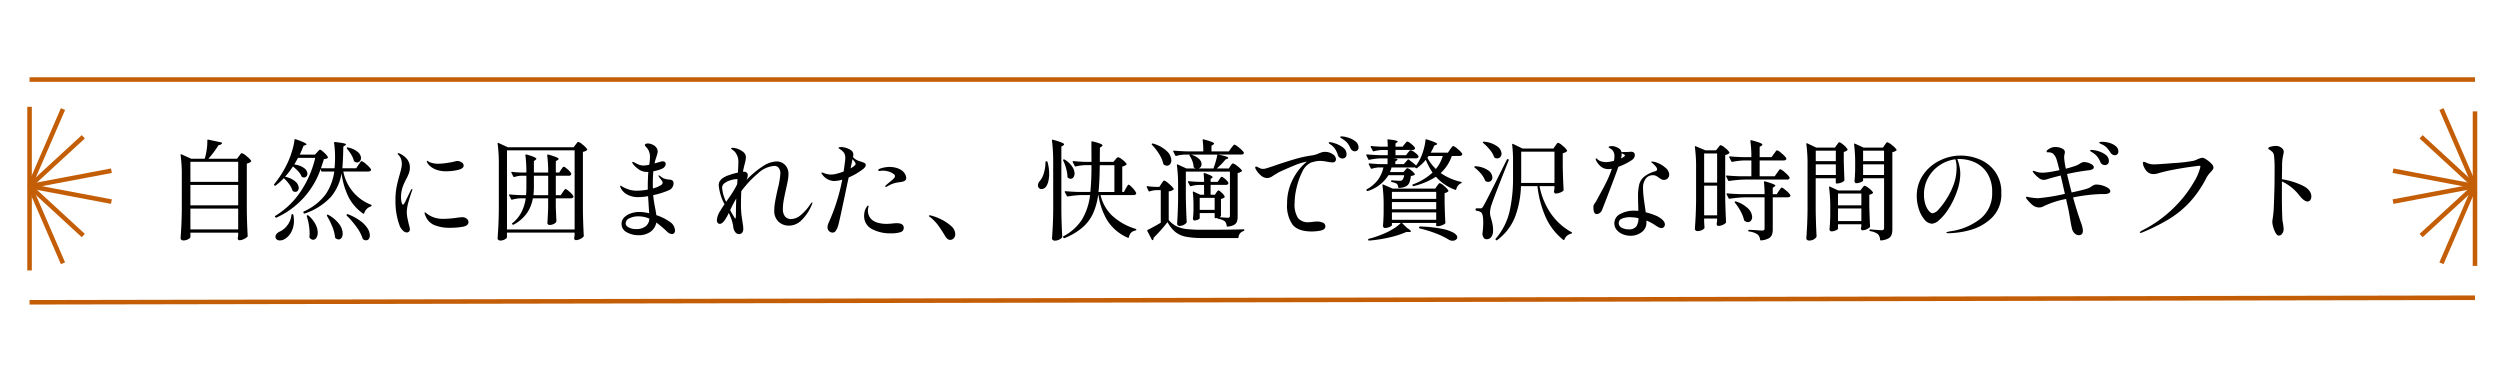 <svg xmlns="http://www.w3.org/2000/svg" xmlns:xlink="http://www.w3.org/1999/xlink" width="550" height="82.968" viewBox="0 0 550 82.968">
  <defs>
    <filter id="パス_36" x="9.728" y="0" width="528.768" height="82.968" filterUnits="userSpaceOnUse">
      <feOffset input="SourceAlpha"/>
      <feGaussianBlur stdDeviation="10" result="blur"/>
      <feFlood flood-color="#fefefe"/>
      <feComposite operator="in" in2="blur"/>
      <feComposite in="SourceGraphic"/>
    </filter>
  </defs>
  <g id="グループ_67" data-name="グループ 67" transform="translate(2518 170)">
    <g id="グループ_55" data-name="グループ 55" transform="translate(-3043 -453)">
      <rect id="長方形_47" data-name="長方形 47" width="550" height="58" transform="translate(525 296)" fill="#fff"/>
      <g id="グループ_60" data-name="グループ 60">
        <path id="パス_31" data-name="パス 31" d="M549,301.831l538-1" transform="translate(1618.5 650.331) rotate(180)" fill="none" stroke="#c35d06" stroke-width="1"/>
        <path id="パス_30" data-name="パス 30" d="M549,300.831h538" transform="translate(-17.5 -0.331)" fill="none" stroke="#c35d06" stroke-width="1"/>
        <g id="グループ_59" data-name="グループ 59" transform="translate(1069.562 340.957) rotate(180)">
          <line id="線_9" data-name="線 9" y1="16.957" x2="7.343" transform="translate(0.099 0.043)" fill="none" stroke="#c35d06" stroke-miterlimit="10" stroke-width="1"/>
          <line id="線_10" data-name="線 10" y1="10.861" x2="11.816" transform="translate(0.099 6.139)" fill="none" stroke="#c35d06" stroke-miterlimit="10" stroke-width="1"/>
          <line id="線_11" data-name="線 11" y1="3.4" x2="18" transform="translate(0.099 13.6)" fill="none" stroke="#c35d06" stroke-miterlimit="10" stroke-width="1"/>
          <line id="線_12" data-name="線 12" x2="11.816" y2="10.861" transform="translate(0.099 17)" fill="none" stroke="#c35d06" stroke-miterlimit="10" stroke-width="1"/>
          <line id="線_13" data-name="線 13" x2="18" y2="3.4" transform="translate(0.099 17)" fill="none" stroke="#c35d06" stroke-miterlimit="10" stroke-width="1"/>
          <line id="線_14" data-name="線 14" x2="7.343" y2="16.957" transform="translate(0.099 17)" fill="none" stroke="#c35d06" stroke-miterlimit="10" stroke-width="1"/>
        </g>
        <path id="パス_33" data-name="パス 33" d="M545.5,309.211v34" transform="translate(524 -1.711)" fill="none" stroke="#c35d06" stroke-width="1"/>
        <g id="グループ_58" data-name="グループ 58" transform="translate(531.414 306.957)">
          <line id="線_9-2" data-name="線 9" y1="16.957" x2="7.343" transform="translate(0.099 0.043)" fill="none" stroke="#c35d06" stroke-miterlimit="10" stroke-width="1"/>
          <line id="線_10-2" data-name="線 10" y1="10.861" x2="11.816" transform="translate(0.099 6.139)" fill="none" stroke="#c35d06" stroke-miterlimit="10" stroke-width="1"/>
          <line id="線_11-2" data-name="線 11" y1="3.4" x2="18" transform="translate(0.099 13.6)" fill="none" stroke="#c35d06" stroke-miterlimit="10" stroke-width="1"/>
          <line id="線_12-2" data-name="線 12" x2="11.816" y2="10.861" transform="translate(0.099 17)" fill="none" stroke="#c35d06" stroke-miterlimit="10" stroke-width="1"/>
          <line id="線_13-2" data-name="線 13" x2="18" y2="3.4" transform="translate(0.099 17)" fill="none" stroke="#c35d06" stroke-miterlimit="10" stroke-width="1"/>
          <line id="線_14-2" data-name="線 14" x2="7.343" y2="16.957" transform="translate(0.099 17)" fill="none" stroke="#c35d06" stroke-miterlimit="10" stroke-width="1"/>
        </g>
        <path id="パス_32" data-name="パス 32" d="M545.5,309.211v36" transform="translate(-14 -2.711)" fill="none" stroke="#c35d06" stroke-width="1"/>
      </g>
      <g transform="matrix(1, 0, 0, 1, 525, 283)" filter="url(#パス_36)">
        <path id="パス_36-2" data-name="パス 36" d="M-222.408-16.68a2.068,2.068,0,0,0,.2-.264,1.532,1.532,0,0,1,.228-.276.293.293,0,0,1,.192-.084,2.8,2.8,0,0,1,1.02.648,4.73,4.73,0,0,1,1.02,1.008q.072.1-.048.216A2.2,2.2,0,0,1-220.7-15V-4.608q.048,3,.192,5.5a.326.326,0,0,1-.1.24,3,3,0,0,1-.792.492,2.286,2.286,0,0,1-.936.228q-.264,0-.36-.36a1.009,1.009,0,0,1,.024-.24.914.914,0,0,0,.036-.192q.012-.12.036-.312V.192h-10.512v.96q0,.216-.492.48a2.223,2.223,0,0,1-1.068.264.653.653,0,0,1-.42-.144.422.422,0,0,1-.18-.336q.1-1.416.168-2.748t.1-3.492V-12.24a33.57,33.57,0,0,0-.264-4.656v-.048q0-.1.048-.12a.17.17,0,0,1,.144.024l2.136.96h2.976a12.486,12.486,0,0,0,.444-2.028,12.226,12.226,0,0,0,.132-2q0-.216.216-.168l2.856.6a.257.257,0,0,1,.144.084.137.137,0,0,1,0,.156.909.909,0,0,1-.744.36,22.486,22.486,0,0,1-2.232,3h6.288Zm-.192,5.688v-4.416h-10.512v4.416Zm0,5.16V-10.32h-10.512v4.488Zm-10.512.72V-.528H-222.6V-5.112Zm36.984-9.648a4.263,4.263,0,0,0,.264-.36,3.1,3.1,0,0,1,.24-.324.266.266,0,0,1,.192-.108,3.067,3.067,0,0,1,1.02.708,4.725,4.725,0,0,1,1.02,1.068l.024.1a.334.334,0,0,1-.18.3.8.8,0,0,1-.42.108h-5.5a9.8,9.8,0,0,0,6.072,7.3q.144.072.144.168a.2.2,0,0,1-.048.144.3.3,0,0,1-.12.072,2.224,2.224,0,0,0-1.44,1.464q-.072.216-.264.1a10.009,10.009,0,0,1-3.132-3.5,16.5,16.5,0,0,1-1.6-5.352,10.77,10.77,0,0,1-2.328,5.172,13.8,13.8,0,0,1-5.736,3.66q-.192.072-.264-.072l-.048-.1-.048-.1a.2.2,0,0,1,.12-.168,12.218,12.218,0,0,0,4.776-3.732,11.621,11.621,0,0,0,1.92-5.052h-2.664a.207.207,0,0,1-.216-.168l-.1-.408a18.245,18.245,0,0,1-9.72,10.7.139.139,0,0,1-.1.024.263.263,0,0,1-.168-.1l-.024-.024a.168.168,0,0,1,.048-.288,18.013,18.013,0,0,0,5.592-5.4,22.526,22.526,0,0,0,3.168-7.344h-3.792l-.5.912-.312.552a4.4,4.4,0,0,1,2.172.8,1.625,1.625,0,0,1,.708,1.212.863.863,0,0,1-.216.6.684.684,0,0,1-.528.24.9.9,0,0,1-.408-.1.406.406,0,0,1-.168-.192,3.526,3.526,0,0,0-.732-1.1,9.408,9.408,0,0,0-1.14-1.032,16.252,16.252,0,0,1-1.728,2.256A5.048,5.048,0,0,1-210-11.052a1.943,1.943,0,0,1,.72,1.38.943.943,0,0,1-.216.636.67.67,0,0,1-.528.252,1.02,1.02,0,0,1-.48-.144.732.732,0,0,1-.168-.192,4.479,4.479,0,0,0-.732-1.4,8.219,8.219,0,0,0-1.164-1.284,12.61,12.61,0,0,1-1.776,1.608.175.175,0,0,1-.264,0l-.048-.048a.175.175,0,0,1,0-.264,22.6,22.6,0,0,0,3-4.824,18.777,18.777,0,0,0,.912-2.46,12.884,12.884,0,0,0,.528-2.436q.048-.216.24-.144a16.944,16.944,0,0,1,1.872.72q.528.264.528.408,0,.072-.216.168l-.432.144q-.288.768-.816,1.944h3.336l.48-.528q.1-.1.3-.324t.348-.228q.192,0,.864.624a3.813,3.813,0,0,1,.84.984q.072.1-.048.216a1.233,1.233,0,0,1-.816.24q-.12.432-.24.768t-.192.576l-.216.672h2.976l.072-.792q.048-.96.048-1.512a21.268,21.268,0,0,0-.216-3.264q0-.24.216-.192a18.22,18.22,0,0,1,1.884.264q.516.12.516.264,0,.1-.192.216l-.384.24-.024.768q-.048,2.424-.192,4.008h3.048Zm-2.52-3.5q-.12-.144-.024-.24a.21.21,0,0,1,.264-.048,4.759,4.759,0,0,1,2.148,1.008,1.831,1.831,0,0,1,.684,1.3,1.021,1.021,0,0,1-.252.7.784.784,0,0,1-.612.288.957.957,0,0,1-.576-.216.309.309,0,0,1-.144-.192A4.568,4.568,0,0,0-197.736-17,9.289,9.289,0,0,0-198.648-18.264ZM-198.7-3.552a.175.175,0,0,1,0-.264.251.251,0,0,1,.264-.048,11.641,11.641,0,0,1,2.76,1.5,6.017,6.017,0,0,1,1.56,1.644,2.99,2.99,0,0,1,.48,1.488,1.3,1.3,0,0,1-.228.8.707.707,0,0,1-.588.3,1.066,1.066,0,0,1-.6-.192.406.406,0,0,1-.168-.192,8.976,8.976,0,0,0-1.356-2.556A19.122,19.122,0,0,0-198.7-3.552ZM-210.888-3.7a.214.214,0,0,1,.216-.192h.024a.238.238,0,0,1,.192.192,7.542,7.542,0,0,1,.12,1.2A5.094,5.094,0,0,1-210.948.1,3.845,3.845,0,0,1-212.4,1.608a2.056,2.056,0,0,1-1.032.288,1.076,1.076,0,0,1-.684-.216.745.745,0,0,1-.276-.624.909.909,0,0,1,.216-.564,1.865,1.865,0,0,1,.552-.468,4.322,4.322,0,0,0,1.788-1.392A4.425,4.425,0,0,0-210.888-3.7Zm7.824.192a.3.3,0,0,1-.012-.144.121.121,0,0,1,.06-.1.258.258,0,0,1,.24.024,7.322,7.322,0,0,1,2.4,2.028A3.623,3.623,0,0,1-199.608.36a1.644,1.644,0,0,1-.252.96.772.772,0,0,1-.66.36,1.227,1.227,0,0,1-.648-.264.556.556,0,0,1-.12-.24,8.2,8.2,0,0,0-.6-2.3A17.268,17.268,0,0,0-203.064-3.5Zm-4.44.12q-.048-.216.1-.24a.21.21,0,0,1,.264.048A6.581,6.581,0,0,1-205.6-1.668,4.041,4.041,0,0,1-205.1.144a2.121,2.121,0,0,1-.288,1.152.84.84,0,0,1-.72.456,1.014,1.014,0,0,1-.72-.384.326.326,0,0,1-.1-.24q.048-.48.048-.744A12.783,12.783,0,0,0-207.5-3.384ZM-185.52.144a1.291,1.291,0,0,1-.84-.432,2.923,2.923,0,0,1-.7-1.008,15.471,15.471,0,0,1-.936-5.712,14.892,14.892,0,0,1,.24-2.82q.24-1.236.648-2.628.264-.936.384-1.476A4.912,4.912,0,0,0-186.6-15a3.083,3.083,0,0,0-.18-1.02,2.152,2.152,0,0,0-.492-.828q-.048-.048-.144-.156a.317.317,0,0,1-.1-.2q0-.1.144-.1a.93.93,0,0,1,.384.12,4.7,4.7,0,0,1,1.56,1.212,2.913,2.913,0,0,1,.6,1.908,3.459,3.459,0,0,1-.216,1.176,10.205,10.205,0,0,1-.648,1.392q-.24.48-.48,1.02a6.277,6.277,0,0,0-.36,1.02,6.878,6.878,0,0,0-.24,1.848,4.921,4.921,0,0,0,.12,1.116q.12.516.312.516.1,0,.228-.2t.18-.276l1.32-2.712q.168-.264.264-.264.072,0,.072.1l-.072.288q-.36.96-.756,2.364a8.848,8.848,0,0,0-.4,2.292,6.594,6.594,0,0,0,.12,1.248q.12.624.336,1.536A5.949,5.949,0,0,1-184.824-.6a.722.722,0,0,1-.2.552A.692.692,0,0,1-185.52.144Zm8.712-13.464a6.256,6.256,0,0,1-2.112-.312,4.33,4.33,0,0,1-1.32-.708,2.777,2.777,0,0,1-.768-.876.747.747,0,0,1-.1-.312q0-.1.072-.1a.748.748,0,0,1,.24.12q.192.12.336.192a4.816,4.816,0,0,0,1.848.336,13.85,13.85,0,0,0,1.752-.144,17.026,17.026,0,0,0,1.848-.336,1.974,1.974,0,0,1,.6-.12,1.684,1.684,0,0,1,.984.3.858.858,0,0,1,.432.708q0,.648-1.224.948A10.857,10.857,0,0,1-176.808-13.32Zm.744,12.432a8.711,8.711,0,0,1-3.372-.588,3.6,3.6,0,0,1-2-2.148,1.862,1.862,0,0,1-.168-.552.085.085,0,0,1,.1-.1.352.352,0,0,1,.192.1q.12.1.192.144A5.416,5.416,0,0,0-178.968-3a7.108,7.108,0,0,0,1.632.144,22.161,22.161,0,0,0,3-.264q.912-.1.984-.1a1.512,1.512,0,0,1,1.032.336.98.98,0,0,1,.384.744q0,.768-1.164,1.008A15.092,15.092,0,0,1-176.064-.888Zm12.6,2.064q0,.216-.456.48a1.976,1.976,0,0,1-1.008.264.653.653,0,0,1-.42-.144.422.422,0,0,1-.18-.336q.1-1.416.168-2.748t.1-3.492v-9.936a33.572,33.572,0,0,0-.264-4.656v-.048q0-.1.06-.12a.194.194,0,0,1,.156.024l2.04.936H-148.8l.432-.576q.1-.12.276-.36t.324-.24a2.625,2.625,0,0,1,.984.624,3.985,3.985,0,0,1,.96.984q.072.1-.048.216a1.958,1.958,0,0,1-.888.36v12.96q.048,3,.192,5.5a.326.326,0,0,1-.1.24,2.277,2.277,0,0,1-.732.492,2.164,2.164,0,0,1-.9.228q-.288,0-.384-.36a1.01,1.01,0,0,1,.024-.24.915.915,0,0,0,.036-.192q.012-.12.036-.312V.168h-14.88Zm0-19.1v17.4h14.88v-17.4Zm11.9,4.248q.1-.12.192-.264a2.3,2.3,0,0,1,.2-.264.294.294,0,0,1,.2-.12q.216,0,.852.576a3.189,3.189,0,0,1,.78.912.606.606,0,0,1,0,.24.6.6,0,0,1-.576.264h-2.808v4.272h1.08l.456-.672q.072-.1.2-.288a2.117,2.117,0,0,1,.228-.288.277.277,0,0,1,.192-.1q.192,0,.864.6a3.827,3.827,0,0,1,.84.936l.024.1a.334.334,0,0,1-.18.3.8.8,0,0,1-.42.108h-3.288v1.752q.072,2.136.144,3.24a.389.389,0,0,1-.072.24,1.421,1.421,0,0,1-.588.432,1.981,1.981,0,0,1-.828.192.479.479,0,0,1-.372-.144.482.482,0,0,1-.132-.336q.1-1.272.168-3.408V-7.368h-3.36A8.22,8.22,0,0,1-159.1-4.08a8.511,8.511,0,0,1-2.9,2.5.21.21,0,0,1-.264-.048l-.024-.024q-.168-.144.024-.264a7.462,7.462,0,0,0,1.98-2.4,10.082,10.082,0,0,0,.948-3.048h-1.128a7.292,7.292,0,0,0-1.848.288q-.192.048-.24-.1l-.432-.84-.024-.1q0-.144.192-.1,1.152.1,2.3.144h1.248q.072-.84.072-1.728v-2.544h-1.032a5.579,5.579,0,0,0-1.608.288h-.072a.2.2,0,0,1-.168-.12l-.408-.792a.267.267,0,0,1-.024-.12q0-.12.168-.1,1.008.12,2.064.144h1.08a28.909,28.909,0,0,0-.216-3.792q0-.24.24-.168a11.769,11.769,0,0,1,1.7.564q.48.228.48.4,0,.072-.192.216l-.36.264v2.52h3.144a28.909,28.909,0,0,0-.216-3.792q0-.24.24-.168,2.28.648,2.28.96,0,.12-.216.24l-.408.264v2.5h.744Zm-5.976,3.888q0,.624-.1,1.728h3.24v-4.272h-3.144Zm26.928,6.12a10.832,10.832,0,0,1,2.94,1.452A2.389,2.389,0,0,1-126.5-.312a.8.8,0,0,1-.216.624.679.679,0,0,1-.456.192,1.878,1.878,0,0,1-1.152-.624,23.839,23.839,0,0,0-2.28-1.92A3.211,3.211,0,0,1-131.9,0a4.361,4.361,0,0,1-2.616.744,5.176,5.176,0,0,1-2.6-.648,2.027,2.027,0,0,1-1.14-1.848,1.944,1.944,0,0,1,.588-1.428,3.734,3.734,0,0,1,1.488-.888,5.7,5.7,0,0,1,1.812-.3,9.884,9.884,0,0,1,2.184.288l-.24-3.768a11.985,11.985,0,0,1-2.208.216,4.843,4.843,0,0,1-2.4-.576,3.28,3.28,0,0,1-1.464-1.56,1.324,1.324,0,0,1-.072-.264q0-.12.1-.12a.3.3,0,0,1,.168.072,1.085,1.085,0,0,0,.144.1,7.3,7.3,0,0,0,1.3.6,5.381,5.381,0,0,0,1.92.336,14.029,14.029,0,0,0,2.448-.24v-.36q0-2.088.12-3.528h-.192a3.365,3.365,0,0,1-1.344-.24,4.894,4.894,0,0,1-1.032-.684,4.891,4.891,0,0,1-.792-.8,1.81,1.81,0,0,1-.192-.384.085.085,0,0,1,.1-.1,1.563,1.563,0,0,1,.432.144q.12.072.5.264a4.064,4.064,0,0,0,.732.288,2.741,2.741,0,0,0,.732.1,7.064,7.064,0,0,0,1.248-.168A11.509,11.509,0,0,0-132-16.44a3.333,3.333,0,0,0-.312-1.464,3.256,3.256,0,0,0-.528-.744,1.809,1.809,0,0,1-.2-.24.39.39,0,0,1-.084-.216q0-.144.192-.24a1.009,1.009,0,0,1,.456-.1,2.6,2.6,0,0,1,.876.192,2.344,2.344,0,0,1,.9.6,1.415,1.415,0,0,1,.384,1.008,2.293,2.293,0,0,1-.108.612q-.108.372-.228.732-.192.576-.264.864l-.072.384,1.272-.36a2.034,2.034,0,0,1,.48-.1.774.774,0,0,1,.5.156.539.539,0,0,1,.192.444.957.957,0,0,1-.216.576,1.462,1.462,0,0,1-.6.456,7.547,7.547,0,0,1-1.9.552q-.12,1.176-.12,2.832,0,.648.024.96a6.343,6.343,0,0,0,1.776-.744.661.661,0,0,0,.36-.528.815.815,0,0,0-.2-.48q-.2-.264-.252-.336A2.77,2.77,0,0,1-129.96-12a1.561,1.561,0,0,1-.192-.36.064.064,0,0,1,.072-.072,1.149,1.149,0,0,1,.432.264,2.9,2.9,0,0,0,1.464.624q.144.024.576.072a.944.944,0,0,1,.624.264.76.76,0,0,1,.168.552,1.64,1.64,0,0,1-.252.852,1.678,1.678,0,0,1-.8.66,18.285,18.285,0,0,1-3.432,1.08,28.434,28.434,0,0,0,.456,2.952Q-130.632-3.984-130.608-3.672ZM-135.024-.6a3.23,3.23,0,0,0,2.052-.612,2.162,2.162,0,0,0,.828-1.692,5.983,5.983,0,0,0-2.424-.5,4.292,4.292,0,0,0-1.944.42,1.272,1.272,0,0,0-.84,1.14q0,.5.66.876A3.364,3.364,0,0,0-135.024-.6Zm38.712-5.88q.048,0,.048.072a2.49,2.49,0,0,1-.216.624,9.931,9.931,0,0,1-2.436,3.468,3.892,3.892,0,0,1-2.388.948,3.259,3.259,0,0,1-2.484-.924,3.2,3.2,0,0,1-.876-2.292,12,12,0,0,1,.192-2.076q.192-1.092.576-2.8a17.9,17.9,0,0,0,.576-3.336,2.011,2.011,0,0,0-.348-1.248,1.178,1.178,0,0,0-1-.456,5.869,5.869,0,0,0-3.588,1.656,22.882,22.882,0,0,0-3.66,3.912q-.072,1.68-.072,2.832a22.277,22.277,0,0,0,.1,2.232q.072.576.264,1.9A7.415,7.415,0,0,1-111.48-.72a1.363,1.363,0,0,1-.264.936.872.872,0,0,1-.672.288,1,1,0,0,1-.816-.432,2.2,2.2,0,0,1-.432-1.008,8.533,8.533,0,0,0-.216-1.176,9.9,9.9,0,0,0-.456-1.3,6.806,6.806,0,0,0-.336-.744A8.927,8.927,0,0,1-115.68-2.4q-.528.648-.96.648a.56.56,0,0,1-.48-.228.966.966,0,0,1-.168-.588,4.2,4.2,0,0,1,.744-2.04q.264-.456.936-1.464A11.07,11.07,0,0,1-116.88-10.2a1.779,1.779,0,0,1,.168-.84,2.583,2.583,0,0,1,.576-.672,4.9,4.9,0,0,1,1.464-.744,15.89,15.89,0,0,1,2.016-.576q.1-1.728.1-2.28a3.393,3.393,0,0,0-.744-2.256,3.177,3.177,0,0,0-.516-.444q-.348-.252-.348-.324t.108-.108a.716.716,0,0,1,.228-.036,3.435,3.435,0,0,1,.72.1,4.3,4.3,0,0,1,1.548.756,1.55,1.55,0,0,1,.66,1.26,8.09,8.09,0,0,1-.312,1.608q-.216.84-.336,1.536h.24a.849.849,0,0,1,.588.2.748.748,0,0,1,.228.588,2.47,2.47,0,0,1-.312,1.056,19.383,19.383,0,0,1,3.612-3.036,5.9,5.9,0,0,1,2.988-1.068,2.555,2.555,0,0,1,1.92.768,2.775,2.775,0,0,1,.744,2.016,7.675,7.675,0,0,1-.132,1.356q-.132.732-.444,2.124-.336,1.488-.492,2.412a10.477,10.477,0,0,0-.156,1.74,2.549,2.549,0,0,0,.48,1.7,1.715,1.715,0,0,0,1.368.552,3.3,3.3,0,0,0,1.884-.708,10.568,10.568,0,0,0,2.244-2.46Q-96.432-6.48-96.312-6.48Zm-19.824-3.24a8.368,8.368,0,0,0,.888,3.12l.432-.624a22.645,22.645,0,0,0,1.8-2.856l.192-.408.072-1.08a.334.334,0,0,0-.144-.024,4.879,4.879,0,0,0-1.332.228,4.2,4.2,0,0,0-1.344.648A1.221,1.221,0,0,0-116.136-9.72Zm2.9,6.792q.1,0,.12-.444t.024-1.068q0-1.488.072-2.88-.624,1.032-1.344,2.544a10.458,10.458,0,0,0,.624,1.1q.072.12.252.432T-113.232-2.928Zm28.7-11.736q0,.408-.624.888A14.6,14.6,0,0,1-88.3-11.952q-.072.408-.264,1.224Q-90.312-2.3-90.6-1.392A4.3,4.3,0,0,1-91.14-.2a.806.806,0,0,1-.66.372,1.145,1.145,0,0,1-.8-.324,1.139,1.139,0,0,1-.348-.876,2.763,2.763,0,0,1,.288-1.056,41.848,41.848,0,0,0,2.952-9.384,6.916,6.916,0,0,1-1.9.288,3.332,3.332,0,0,1-2.5-1.44.459.459,0,0,1-.168-.288.127.127,0,0,1,.144-.144,1.426,1.426,0,0,1,.36.12,4.406,4.406,0,0,0,1.584.336,5.509,5.509,0,0,0,1.3-.192,13.133,13.133,0,0,0,1.488-.48q.12-.792.312-2.28a4.746,4.746,0,0,0,.048-.672,2.026,2.026,0,0,0-.288-1.176,3.567,3.567,0,0,0-1.008-.864q-.192-.12-.192-.216,0-.072.18-.12a1.64,1.64,0,0,1,.42-.048,3.671,3.671,0,0,1,.756.1,3.792,3.792,0,0,1,.8.264,2.666,2.666,0,0,1,.8.5,1.145,1.145,0,0,1,.3.864,1.349,1.349,0,0,1-.024.264q-.024.12-.048.216a3.276,3.276,0,0,0,.888.672,5.133,5.133,0,0,0,.936.336,3.98,3.98,0,0,1,.744.312A.493.493,0,0,1-84.528-14.664Zm-3.336.7q1.1-.624,1.1-.96a.735.735,0,0,0-.156-.432q-.156-.216-.516-.624Zm11.112.36a2.315,2.315,0,0,1,.84.852,1.941,1.941,0,0,1,.288.924q0,.7-1.152.864l-.66.1a5.736,5.736,0,0,0-.876.192,5.513,5.513,0,0,0-.852.336,6,6,0,0,0-.66.36.608.608,0,0,1-.288.1q-.12,0-.12-.1a.417.417,0,0,1,.12-.24q.144-.144.624-.552.7-.552,1.044-.888a.917.917,0,0,0,.348-.6.6.6,0,0,0-.336-.48,3.312,3.312,0,0,0-1.188-.564,4.84,4.84,0,0,0-1.14-.156,2.559,2.559,0,0,0-.444.036,2.154,2.154,0,0,1-.252.036q-.336,0-.336-.192,0-.144.312-.288a6.488,6.488,0,0,1,2.16-.408,5.412,5.412,0,0,1,1.428.18A4.02,4.02,0,0,1-76.752-13.608ZM-77.736-1.9q1.1,0,1.392.48a.775.775,0,0,1,.168.528.962.962,0,0,1-.732.972,6.465,6.465,0,0,1-2.028.252,8.527,8.527,0,0,1-4.272-.96,3.154,3.154,0,0,1-1.68-2.928,3.874,3.874,0,0,1,.1-.888,2.518,2.518,0,0,1,.216-.624q.144-.264.288-.48t.264-.216q.1,0,.1.144a1.166,1.166,0,0,1-.048.276q-.048.18-.072.324a2.247,2.247,0,0,0-.024.36,2.987,2.987,0,0,0,.2,1.032,2.471,2.471,0,0,0,.732,1.008A3.354,3.354,0,0,0-81.876-2a6.812,6.812,0,0,0,1.932.252q.24,0,.564-.024l.636-.048A9.752,9.752,0,0,1-77.736-1.9ZM-67.08.912Q-67.9-.456-68.6-1.416a9.353,9.353,0,0,0-1.62-1.7q-.1-.072-.264-.192t-.168-.192q0-.12.192-.12a1.718,1.718,0,0,1,.432.072,10.958,10.958,0,0,1,2.04.792,9.268,9.268,0,0,1,2.2,1.452A2.41,2.41,0,0,1-64.848.456a1.306,1.306,0,0,1-.348.984,1.072,1.072,0,0,1-.756.336Q-66.576,1.776-67.08.912ZM-43.3-15.408a37.2,37.2,0,0,0-.264-4.68v-.048q0-.192.216-.12a18.415,18.415,0,0,1,1.908.612q.54.228.54.4,0,.12-.192.24l-.408.264v14.28q.048,2.976.192,5.52a.351.351,0,0,1-.072.216,1.817,1.817,0,0,1-.66.468,2.137,2.137,0,0,1-.9.2A.688.688,0,0,1-43.38,1.8a.422.422,0,0,1-.18-.336q.1-1.416.168-2.748t.1-3.492Zm15.984,5.856a3.171,3.171,0,0,0,.2-.336,2.637,2.637,0,0,1,.228-.36.26.26,0,0,1,.192-.12q.192,0,.852.708a3.966,3.966,0,0,1,.8,1.092.415.415,0,0,1-.024.24.59.59,0,0,1-.552.24H-32.88A9.173,9.173,0,0,0-30.5-3.72,13.151,13.151,0,0,0-25.152-.648q.144.024.144.144a.2.2,0,0,1-.192.216,1.8,1.8,0,0,0-.948.468,1.981,1.981,0,0,0-.492,1q-.072.216-.24.12a9.995,9.995,0,0,1-4.536-3.84,15.086,15.086,0,0,1-1.92-5.544h-.072a14.8,14.8,0,0,1-1.128,4.056,9.119,9.119,0,0,1-2.3,3.06,14.11,14.11,0,0,1-3.936,2.34A.193.193,0,0,1-41.04,1.3l-.048-.072A.171.171,0,0,1-41.016.96a10.746,10.746,0,0,0,4.08-3.7,13.7,13.7,0,0,0,1.752-5.352H-36.96a21.314,21.314,0,0,0-3.1.312h-.072A.2.2,0,0,1-40.3-7.9l-.432-.816a.139.139,0,0,1-.024-.1q0-.12.192-.12,1.3.12,2.9.168h2.544a56.422,56.422,0,0,0,.24-5.9h-1.3a9.666,9.666,0,0,0-2.136.288q-.192.048-.24-.1L-39-15.336a.139.139,0,0,1-.024-.1q0-.12.192-.12,1.152.12,2.592.168h1.368l-.024-4.344q0-.216.24-.168a13.371,13.371,0,0,1,1.728.516q.48.2.48.372,0,.12-.192.24l-.384.264-.024,3.12h3l.432-.5q.072-.1.264-.312a.513.513,0,0,1,.336-.216,2.434,2.434,0,0,1,.936.552,3.658,3.658,0,0,1,.912.888q.072.1-.048.216a2,2,0,0,1-.888.408V-8.76h.36Zm-13.776-6.12a.159.159,0,0,1-.024-.144.155.155,0,0,1,.072-.1.291.291,0,0,1,.264.024,5.356,5.356,0,0,1,1.656,1.536,2.83,2.83,0,0,1,.528,1.512,1.361,1.361,0,0,1-.252.84.745.745,0,0,1-.612.336,1,1,0,0,1-.6-.24.326.326,0,0,1-.1-.24,7.576,7.576,0,0,0-.288-1.776A10.225,10.225,0,0,0-41.088-15.672ZM-45-15.24q0-.288.192-.288h.048a.214.214,0,0,1,.216.192,9.473,9.473,0,0,1,.36,2.592,6.816,6.816,0,0,1-.168,1.572,3.525,3.525,0,0,1-.456,1.14,1.221,1.221,0,0,1-.468.456,1.2,1.2,0,0,1-.588.168.775.775,0,0,1-.648-.312,1.055,1.055,0,0,1-.144-.5,1.563,1.563,0,0,1,.48-1.032,4.681,4.681,0,0,0,.828-1.692A7.812,7.812,0,0,0-45-15.24Zm15.168,6.48v-5.9h-3.216q-.048,3.912-.288,5.9Zm22.416.144q.048-.072.144-.2a1.758,1.758,0,0,1,.168-.2A.23.23,0,0,1-6.936-9.1q.192,0,.708.492a2.84,2.84,0,0,1,.66.828V-7.7a.208.208,0,0,1-.1.168,2.013,2.013,0,0,1-.72.312V-3.6a.326.326,0,0,1-.1.24.838.838,0,0,1-.216.144q1.44.12,1.824.12A.477.477,0,0,0-4.524-3.2a.517.517,0,0,0,.108-.372v-9.672h-9.7V-7.7q.048,2.976.192,5.52a.43.43,0,0,1-.072.216,1.833,1.833,0,0,1-.648.468,2.11,2.11,0,0,1-.912.2.461.461,0,0,1-.336-.144.461.461,0,0,1-.144-.336q.168-2.424.216-5.328v-2.9a33.571,33.571,0,0,0-.264-4.656v-.048q0-.1.06-.12a.194.194,0,0,1,.156.024l1.872.864h2.064a2.044,2.044,0,0,1-.384-.192.326.326,0,0,1-.1-.24,3.858,3.858,0,0,0-.264-1.188,5.631,5.631,0,0,0-.576-1.14q-.12-.192-.024-.24l.1-.048h-1.176A7.292,7.292,0,0,0-16.2-16.7q-.192.048-.24-.1l-.432-.84a.139.139,0,0,1-.024-.1q0-.12.168-.12,1.32.12,2.928.168h3.528a19.237,19.237,0,0,0-.144-2.472q0-.24.216-.168a14.434,14.434,0,0,1,1.8.552q.5.216.5.384,0,.072-.192.216l-.384.24v1.248h3.816l.528-.744q.1-.12.252-.324a3.242,3.242,0,0,1,.264-.312.3.3,0,0,1,.2-.108,1.807,1.807,0,0,1,.66.384,9.549,9.549,0,0,1,.96.816q.444.432.444.6-.024.384-.576.384H-7.008q2.232.432,2.232.72,0,.12-.192.192l-.408.168A16.178,16.178,0,0,1-7.3-13.944h2.64l.36-.552.24-.324q.168-.228.312-.228a2.647,2.647,0,0,1,.984.6,4.677,4.677,0,0,1,.984.936q.072.1-.048.216a2.049,2.049,0,0,1-.888.36v9.528a3.476,3.476,0,0,1-.156,1.152,1.413,1.413,0,0,1-.624.72,3.46,3.46,0,0,1-1.428.384h-.048q-.12,0-.168-.168A1.683,1.683,0,0,0-5.52-2.3a3.272,3.272,0,0,0-1.44-.552q-.192-.048-.192-.12v-.072A2.022,2.022,0,0,1-7.512-3h-.072a.17.17,0,0,1-.192-.192v-.936h-3.288v1.152q0,.12-.4.3a1.875,1.875,0,0,1-.78.18.255.255,0,0,1-.228-.144.655.655,0,0,1-.084-.336q.072-.528.1-1.1a4.894,4.894,0,0,1,.024-.528V-5.664a28.181,28.181,0,0,0-.144-3.024v-.048q0-.1.048-.12a.17.17,0,0,1,.144.024l1.44.672h.84v-2.16h-1.128a6.578,6.578,0,0,0-1.752.288h-.072a.2.2,0,0,1-.168-.12l-.408-.768-.024-.1q0-.168.192-.12,1.08.12,2.208.144H-10.1a13.894,13.894,0,0,0-.1-1.752q0-.24.24-.168a10.92,10.92,0,0,1,1.344.54q.384.2.384.348a.216.216,0,0,1-.144.192l-.288.216v.624H-7.1l.36-.552q.048-.072.156-.228a1.78,1.78,0,0,1,.192-.24.252.252,0,0,1,.18-.084q.192,0,.756.492a2.6,2.6,0,0,1,.684.78.606.606,0,0,1,0,.24.571.571,0,0,1-.552.264H-8.664v2.16h.96ZM-21.552-19.128q-.144-.144-.024-.24a.217.217,0,0,1,.24-.048,7.166,7.166,0,0,1,3.048,1.668,2.953,2.953,0,0,1,.984,2,1.317,1.317,0,0,1-.276.864.852.852,0,0,1-.684.336,1.151,1.151,0,0,1-.672-.24.309.309,0,0,1-.144-.192A6.857,6.857,0,0,0-20-17.124,11.762,11.762,0,0,0-21.552-19.128Zm8.52,2.136a4.2,4.2,0,0,1,1.8.936,1.66,1.66,0,0,1,.576,1.152,1.035,1.035,0,0,1-.168.588.994.994,0,0,1-.456.372h3.24a18.518,18.518,0,0,0,.864-3.048Zm-6.456,6.408q.072-.1.2-.3a1.9,1.9,0,0,1,.228-.3.277.277,0,0,1,.192-.1,3.067,3.067,0,0,1,1.02.708A5.47,5.47,0,0,1-16.8-9.5q.072.1-.048.216A1.785,1.785,0,0,1-17.88-8.9v6.312a5.492,5.492,0,0,0,1.74,1.38,7.036,7.036,0,0,0,2.2.6,30.162,30.162,0,0,0,3.48.156q6.216,0,9.024-.1.192,0,.192.168a.233.233,0,0,1-.168.216,1.5,1.5,0,0,0-1.1,1.344.214.214,0,0,1-.216.192h-7.7a19.083,19.083,0,0,1-3.612-.276A5.442,5.442,0,0,1-16.392.06a7.1,7.1,0,0,1-1.752-2.2A35.117,35.117,0,0,1-21.216,1.32v.12a.454.454,0,0,1-.12.336.137.137,0,0,1-.144.048.231.231,0,0,1-.12-.1l-.984-1.9a.163.163,0,0,1,.072-.24q1.3-.648,2.88-1.584V-9.168h-.984A5.556,5.556,0,0,0-22.08-8.9a.162.162,0,0,1-.24-.1l-.384-.816-.024-.1q0-.168.192-.12a14.247,14.247,0,0,0,1.68.144h.912Zm8.424,3.12v2.64h3.288v-2.64Zm27.6-10.128a2.917,2.917,0,0,1,1.62.492,1.383,1.383,0,0,1,.756,1.14.66.66,0,0,1-.2.5.692.692,0,0,1-.492.192,8.641,8.641,0,0,1-1.224-.144,8.926,8.926,0,0,0-1.536-.192,5.077,5.077,0,0,0-1.212.144q-.588.144-.924.264a4.084,4.084,0,0,0-1.824,2A15.048,15.048,0,0,0,10.26-9.732,15.1,15.1,0,0,0,9.816-6.36a5.557,5.557,0,0,0,.732,3.312,2.848,2.848,0,0,0,2.388.936l.648-.048a9.086,9.086,0,0,1,1.128-.1,2.971,2.971,0,0,1,1.368.264.831.831,0,0,1,.5.768q0,.72-.972.936a9.324,9.324,0,0,1-2.028.216q-2.976,0-4.2-1.476A7.261,7.261,0,0,1,8.16-6.216,11.433,11.433,0,0,1,9.4-11.508,11.97,11.97,0,0,1,12.5-15.432a2.107,2.107,0,0,0-.312.048,13.835,13.835,0,0,0-2.532.828q-1.692.684-3.4,1.5-.288.168-.5.3t-.384.228A5.718,5.718,0,0,1,4.512-12a1.85,1.85,0,0,1-.792.168,2.18,2.18,0,0,1-1.44-.684,4.325,4.325,0,0,1-1.032-1.308.636.636,0,0,1-.1-.312.191.191,0,0,1,.216-.216.636.636,0,0,1,.312.1,4.724,4.724,0,0,0,.612.3,1.737,1.737,0,0,0,.636.108A2.888,2.888,0,0,0,3.36-13.9q.192-.048,1.584-.5,2.472-.864,4.7-1.524a26.616,26.616,0,0,1,4.08-.9,5.686,5.686,0,0,0,1.368-.408,6.227,6.227,0,0,1,.768-.276A2.577,2.577,0,0,1,16.536-17.592Zm6.48-.12a.9.9,0,0,1-.5-.18,1.323,1.323,0,0,1-.432-.516,5.237,5.237,0,0,0-.636-1.1,4.241,4.241,0,0,0-.972-.84q-.144-.1-.384-.24t-.24-.264q0-.144.312-.144a5.374,5.374,0,0,1,1.4.264,4.772,4.772,0,0,1,1.608.816,1.653,1.653,0,0,1,.708,1.344.782.782,0,0,1-.264.66A.955.955,0,0,1,23.016-17.712Zm-2.688,1.584a1.079,1.079,0,0,1-.576-.18.977.977,0,0,1-.408-.564,5.793,5.793,0,0,0-.576-1.284,3.463,3.463,0,0,0-.936-.972l-.288-.192q-.216-.144-.216-.264,0-.144.216-.144a5.14,5.14,0,0,1,1.236.3,5.615,5.615,0,0,1,1.692.888,1.79,1.79,0,0,1,.768,1.476.872.872,0,0,1-.276.7A.941.941,0,0,1,20.328-16.128ZM44.4-16.68a8.987,8.987,0,0,1-2.448,3.744,12.447,12.447,0,0,0,4.464,1.944q.168.048.168.12a.2.2,0,0,1-.168.192,1.843,1.843,0,0,0-1.032,1.32q-.048.192-.24.12A10.42,10.42,0,0,1,40.9-12.12,15.869,15.869,0,0,1,36-10.056h-.048a.187.187,0,0,1-.192-.12V-10.2a.1.1,0,0,1-.024-.072.17.17,0,0,1,.12-.168,12.923,12.923,0,0,0,4.3-2.592,16.909,16.909,0,0,1-1.488-2.808,9.911,9.911,0,0,1-1.944,1.824.189.189,0,0,1-.264-.024l-.072-.048a.231.231,0,0,1-.1-.12A.906.906,0,0,1,36-14.16H31.128a4.147,4.147,0,0,1-.336,1.008h2.976l.36-.408q.048-.048.2-.24a.43.43,0,0,1,.324-.192,1.9,1.9,0,0,1,.816.468,2.939,2.939,0,0,1,.768.78.17.17,0,0,1-.072.24,2.124,2.124,0,0,1-.768.216,5.679,5.679,0,0,1-.336,1.464,1.618,1.618,0,0,1-.648.768,3.389,3.389,0,0,1-1.632.384.17.17,0,0,1-.192-.192,1.042,1.042,0,0,0-.288-.7,2.62,2.62,0,0,0-1.056-.36.214.214,0,0,1-.192-.216v-.024q.024-.216.216-.168,1.1.1,1.632.1a.9.9,0,0,0,.576-.12,1.9,1.9,0,0,0,.432-1.1H30.456a8.254,8.254,0,0,1-4.56,3.48h-.048a.217.217,0,0,1-.192-.12V-9.12a.171.171,0,0,1,.072-.264A7.391,7.391,0,0,0,28.116-11.4a7.245,7.245,0,0,0,1.236-2.76h-.984a5.265,5.265,0,0,0-1.56.288h-.072a.2.2,0,0,1-.168-.12l-.432-.84a.139.139,0,0,1-.024-.1q0-.12.192-.12,1.152.12,2.592.168h1.368v-1.272H28.776a14.1,14.1,0,0,0-2.52.312.453.453,0,0,1-.144-.024.144.144,0,0,1-.1-.1l-.408-.84a.139.139,0,0,1-.024-.1q0-.12.168-.12,1.32.12,2.928.168h1.632V-18H29.136a7.664,7.664,0,0,0-1.9.288h-.072a.2.2,0,0,1-.168-.12l-.432-.84-.024-.1q0-.144.192-.1,1.152.12,2.352.144h1.224a13.3,13.3,0,0,0-.072-1.416q0-.24.216-.192,2.04.216,2.04.5,0,.072-.168.168l-.312.216v.72h1.56l.432-.552a2.921,2.921,0,0,0,.2-.24,1.919,1.919,0,0,1,.228-.252.293.293,0,0,1,.192-.084,1.392,1.392,0,0,1,.564.3,6.084,6.084,0,0,1,.768.648q.348.348.348.516-.024.384-.576.384h-3.72v1.152h2.328l.408-.552a4.047,4.047,0,0,0,.276-.324q.18-.228.324-.228a2.251,2.251,0,0,1,.888.492,2.988,2.988,0,0,1,.84.8.415.415,0,0,1-.024.24.571.571,0,0,1-.552.264H31.176q1.272.024,1.272.264,0,.1-.168.216l-.312.192v.6H33.84l.84-.936q.12-.168.264-.048l.636.48a11.594,11.594,0,0,1,.972.816,10.831,10.831,0,0,0,.624-.984,10.183,10.183,0,0,0,.948-2.268,12.5,12.5,0,0,0,.492-2.364.173.173,0,0,1,.06-.144.137.137,0,0,1,.156,0,16.618,16.618,0,0,1,1.836.648q.516.24.516.384,0,.072-.216.168l-.432.168a9.567,9.567,0,0,1-.792,1.56h3.792l.5-.72a3.774,3.774,0,0,1,.228-.324q.156-.2.252-.312a.266.266,0,0,1,.192-.108,2.942,2.942,0,0,1,1,.672,4.137,4.137,0,0,1,.972,1.008.491.491,0,0,1,0,.216.58.58,0,0,1-.576.288Zm-3.5,2.856a8.317,8.317,0,0,0,1.512-2.856h-3.12l-.264.384A9.411,9.411,0,0,0,40.9-13.824ZM34.488-.912q.912.6.912.816,0,.144-.408.144L34.416.024a20.023,20.023,0,0,1-3.708,1.2,29.035,29.035,0,0,1-4.5.7H26.16q-.12,0-.168-.144V1.728a.188.188,0,0,1,.144-.192A22.9,22.9,0,0,0,29.448.408,15.406,15.406,0,0,0,31.524-.66a9.042,9.042,0,0,0,1.668-1.284H31.224v.5q0,.144-.516.372a2.509,2.509,0,0,1-1.02.228.387.387,0,0,1-.312-.144.509.509,0,0,1-.12-.336q.1-1.056.144-2.688V-5.616a32.72,32.72,0,0,0-.264-4.632V-10.3q0-.168.192-.1l2.04.888h9.384l.408-.6q.1-.12.276-.36t.324-.24a2.624,2.624,0,0,1,.936.624,4.072,4.072,0,0,1,.936.984.182.182,0,0,1-.048.24,1.532,1.532,0,0,1-.768.336v2.256q.072,2.856.168,4.248a.326.326,0,0,1-.1.24,2.651,2.651,0,0,1-.744.372,2.69,2.69,0,0,1-.888.18h-.1a.17.17,0,0,1-.192-.192v-.528H33.432Zm6.48-7.872H31.224v1.536h9.744Zm0,2.232H31.224v1.584h9.744Zm0,2.28H31.224V-2.64h9.744ZM37.344-.744a.175.175,0,0,1-.144-.24v-.024a.222.222,0,0,1,.24-.168,29.112,29.112,0,0,1,4.788.516,8.471,8.471,0,0,1,2.6.888Q45.6.72,45.6,1.2a.66.66,0,0,1-.312.54,1.188,1.188,0,0,1-.72.228,1.617,1.617,0,0,1-.912-.288,16.734,16.734,0,0,0-2.7-1.308A27.592,27.592,0,0,0,37.344-.744ZM51.312-19.536a.178.178,0,0,1-.084-.12q-.012-.072.036-.1a.26.26,0,0,1,.24-.072,5.8,5.8,0,0,1,2.9,1.032,2.131,2.131,0,0,1,.936,1.608,1.042,1.042,0,0,1-.276.732.892.892,0,0,1-.684.3,1.232,1.232,0,0,1-.5-.1.406.406,0,0,1-.168-.192,5.337,5.337,0,0,0-.936-1.6A11.3,11.3,0,0,0,51.312-19.536Zm15.864.6.2-.276a2.454,2.454,0,0,1,.228-.276.277.277,0,0,1,.192-.1,2.815,2.815,0,0,1,.972.648,4.208,4.208,0,0,1,.972,1.008.182.182,0,0,1-.048.24,2.185,2.185,0,0,1-.888.408V-14.5q.048,2.9.192,5.256a.326.326,0,0,1-.1.24,2.262,2.262,0,0,1-.744.4,2.69,2.69,0,0,1-.888.18q-.288,0-.384-.36a1.01,1.01,0,0,1,.024-.24l.072-.48v-.552H63.7A15.766,15.766,0,0,0,66.24-3.948,13.383,13.383,0,0,0,70.728.072q.12.072.12.144,0,.144-.192.192a2.048,2.048,0,0,0-1.488,1.3q-.12.192-.264.048a13.468,13.468,0,0,1-3.756-4.764,22.9,22.9,0,0,1-1.908-7.044H59.616a21.347,21.347,0,0,1-1.272,6.684,11.656,11.656,0,0,1-3.984,5.2A.189.189,0,0,1,54.1,1.8l-.024-.024a.189.189,0,0,1-.024-.264,13.984,13.984,0,0,0,3.036-5.928,32.812,32.812,0,0,0,.78-7.536v-3.7a30.679,30.679,0,0,0-.192-3.528v-.048q0-.1.06-.12a.194.194,0,0,1,.156.024l2.088,1.008h6.768Zm-.192,8.184V-17.64h-7.32v5.664q0,.816-.024,1.224ZM49.632-4.968a.17.17,0,0,1,.192-.192h.864a.571.571,0,0,0,.348-.084,1.613,1.613,0,0,0,.3-.42q.384-.624,1.428-2.7t3.732-7.5q.12-.192.264-.12h.024a.181.181,0,0,1,.12.264l-.456,1.152q-2.856,7.2-3.192,8.28A6.371,6.371,0,0,0,52.8-4.176a3.209,3.209,0,0,0,.108.768q.108.432.156.576A11.815,11.815,0,0,1,53.388-1.5a6.932,6.932,0,0,1,.084,1.4,2.17,2.17,0,0,1-.42,1.272,1.245,1.245,0,0,1-1.02.456.728.728,0,0,1-.588-.276,1.584,1.584,0,0,1-.3-.8.606.606,0,0,1,0-.24,16.954,16.954,0,0,0,.168-2.352q0-1.944-.5-2.256a1.926,1.926,0,0,0-.984-.336.214.214,0,0,1-.192-.216Zm-.192-9.144a.153.153,0,0,1-.048-.24.26.26,0,0,1,.24-.072,5.376,5.376,0,0,1,2.784.912,2,2,0,0,1,.912,1.536,1.009,1.009,0,0,1-.252.708.852.852,0,0,1-.66.276,1.164,1.164,0,0,1-.528-.12.406.406,0,0,1-.168-.192,5.016,5.016,0,0,0-.9-1.476A9.018,9.018,0,0,0,49.44-14.112Zm34.608-1.7a13.513,13.513,0,0,1-3,1.512Q80.4-12.48,79.092-9.048t-1.668,4.3a1.433,1.433,0,0,1-.492.612,1.136,1.136,0,0,1-.66.228q-.72,0-.72-1.488a1.44,1.44,0,0,1,.048-.444,2.351,2.351,0,0,1,.24-.42,5.329,5.329,0,0,0,.5-.816L76.9-8.112q.912-1.632,1.572-2.976a22.322,22.322,0,0,0,1.14-2.784,3.337,3.337,0,0,1-.648.072,2.614,2.614,0,0,1-1.776-.564,4.158,4.158,0,0,1-.984-1.212.99.99,0,0,1-.144-.456q0-.12.1-.12t.336.24a1.985,1.985,0,0,0,.828.432,3.955,3.955,0,0,0,1.068.144,7.281,7.281,0,0,0,1.68-.288,4.651,4.651,0,0,0,.1-.96,1.9,1.9,0,0,0-.408-1.344,2.07,2.07,0,0,0-.54-.42q-.324-.18-.324-.252,0-.12.192-.192a1.379,1.379,0,0,1,.48-.072,2.3,2.3,0,0,1,.816.144,2.813,2.813,0,0,1,.948.5,1.2,1.2,0,0,1,.4.72.892.892,0,0,1,.384-.048l1.08-.024a1.688,1.688,0,0,0,.3-.024,1.541,1.541,0,0,1,.276-.024,1.139,1.139,0,0,1,.264.024.632.632,0,0,1,.456.228.749.749,0,0,1,.168.492,1.135,1.135,0,0,1-.168.576A1.555,1.555,0,0,1,84.048-15.816Zm-2.28-1.3a3.88,3.88,0,0,1-.144.96.756.756,0,0,1,.18-.084.716.716,0,0,0,.2-.108q.48-.288.48-.456,0-.12-.264-.264a2.16,2.16,0,0,1-.24-.108.572.572,0,0,1-.216-.156Zm6.888,4.656a1.935,1.935,0,0,0-1.584.744,3.33,3.33,0,0,0-.6,2.136,15.748,15.748,0,0,0,.1,1.716q.1.876.288,2.124.144.96.192,1.44a13.859,13.859,0,0,1,2.064.66,5.079,5.079,0,0,1,1.464.852,2.032,2.032,0,0,1,.516.576,1.168,1.168,0,0,1,.18.576.831.831,0,0,1-.216.576.684.684,0,0,1-.528.24A1.4,1.4,0,0,1,89.892-1a8.886,8.886,0,0,1-.876-.54,9.18,9.18,0,0,0-1.8-.936v.408A2.542,2.542,0,0,1,86.172.072a3.992,3.992,0,0,1-2.484.792A4.453,4.453,0,0,1,82.032.54a3.34,3.34,0,0,1-1.344-.948,2.2,2.2,0,0,1-.528-1.464,2.263,2.263,0,0,1,1.3-2.052A6.3,6.3,0,0,1,84.6-4.656q.216,0,.84.048l-.024-.96q-.048-1.44-.048-2.088a11.371,11.371,0,0,1,.264-2.76,3.322,3.322,0,0,1,1.068-1.7,6.82,6.82,0,0,1,2.436-1.2q.432-.144.432-.432,0-.48-1.128-1.44-.192-.12-.192-.192t.216-.072a2.613,2.613,0,0,1,.492.06,2.469,2.469,0,0,1,.516.156,5.758,5.758,0,0,1,1.872,1.092,2.1,2.1,0,0,1,.888,1.548,1.119,1.119,0,0,1-.348.84,1.123,1.123,0,0,1-.8.336,1.218,1.218,0,0,1-.552-.12,4.414,4.414,0,0,1-.624-.408,3.433,3.433,0,0,0-.636-.384A1.519,1.519,0,0,0,88.656-12.456ZM83.28-.552A1.944,1.944,0,0,0,85.008-1.2,3.35,3.35,0,0,0,85.464-3a8.876,8.876,0,0,0-1.848-.216A4.469,4.469,0,0,0,81.84-2.9a1.02,1.02,0,0,0-.72.96,1.127,1.127,0,0,0,.648,1.032A3.063,3.063,0,0,0,83.28-.552Zm32.688-12.432a4.267,4.267,0,0,0,.264-.36,3.1,3.1,0,0,1,.24-.324.266.266,0,0,1,.192-.108,3.067,3.067,0,0,1,1.02.708A4.725,4.725,0,0,1,118.7-12a.606.606,0,0,1,0,.24.571.571,0,0,1-.552.264h-9.288a25.731,25.731,0,0,0-3.432.312h-.072a.2.2,0,0,1-.168-.12l-.432-.864a.139.139,0,0,1-.024-.1q0-.12.168-.12,1.32.12,2.928.168H110.3V-15.7h-1.56a15.2,15.2,0,0,0-2.616.312h-.072a.2.2,0,0,1-.168-.12l-.432-.864a.139.139,0,0,1-.024-.1q0-.12.168-.12,1.32.12,2.928.168H110.3a25.464,25.464,0,0,0-.216-3.552q0-.24.24-.168a16.613,16.613,0,0,1,1.884.576q.516.216.516.384,0,.12-.192.24l-.408.264v2.256h2.616l.528-.744q.1-.12.252-.336t.252-.324a.266.266,0,0,1,.192-.108,3.007,3.007,0,0,1,1.008.684,4.487,4.487,0,0,1,1.008,1.044l.024.1a.334.334,0,0,1-.18.3.849.849,0,0,1-.444.108h-5.256v3.48h3.312ZM99.912-2.208l.072,1.176a.415.415,0,0,1-.024.24,1.426,1.426,0,0,1-.576.432,2.174,2.174,0,0,1-.936.192.606.606,0,0,1-.408-.144.432.432,0,0,1-.168-.336q.1-1.416.168-2.748t.1-3.492v-7.1a33.571,33.571,0,0,0-.264-4.656V-18.7a.156.156,0,0,1,.048-.132q.048-.036.144.012l2.112.888h2.352l.432-.552q.072-.1.2-.264a1.783,1.783,0,0,1,.216-.24.272.272,0,0,1,.18-.072,2.569,2.569,0,0,1,.972.612,3.665,3.665,0,0,1,.924.948q.072.1-.048.216a1.673,1.673,0,0,1-.864.384V-7.68q.048,3,.192,5.5a.326.326,0,0,1-.1.24,1.97,1.97,0,0,1-.7.444,2.286,2.286,0,0,1-.888.2q-.288,0-.384-.36a1.01,1.01,0,0,1,.024-.24l.072-.48v-.552H99.912Zm2.856-8.616v-6.408H99.912v6.408ZM116.352-9q.1-.12.228-.324a1.9,1.9,0,0,1,.228-.3.277.277,0,0,1,.192-.1q.192,0,.948.648a4.036,4.036,0,0,1,.924.984.267.267,0,0,1,.024.12.317.317,0,0,1-.18.276.849.849,0,0,1-.444.108h-3.264v6.96a3.7,3.7,0,0,1-.18,1.272,1.6,1.6,0,0,1-.732.8,4.282,4.282,0,0,1-1.656.444h-.048q-.12,0-.168-.168A1.825,1.825,0,0,0,111.7.6a4.144,4.144,0,0,0-1.9-.672q-.192-.048-.192-.192,0-.168.144-.168.384,0,.84.024l.864.048q.792.072,1.2.072a.716.716,0,0,0,.432-.1.442.442,0,0,0,.12-.36v-6.84H108.96a25.731,25.731,0,0,0-3.432.312h-.072a.2.2,0,0,1-.168-.12l-.432-.84a.139.139,0,0,1-.024-.1q0-.12.168-.12,1.32.12,2.928.168h5.28a21.5,21.5,0,0,0-.144-2.64q0-.24.24-.168a16.7,16.7,0,0,1,1.776.576q.5.216.5.36a.166.166,0,0,1-.084.132,1.041,1.041,0,0,0-.108.084l-.384.24V-8.28h.864Zm-16.44-1.152v6.528h2.856v-6.528Zm6.768,3.744q-.1-.144,0-.24.072-.072.24-.024a6.524,6.524,0,0,1,2.7,1.584,2.746,2.746,0,0,1,.852,1.8,1.268,1.268,0,0,1-.264.828.83.83,0,0,1-.672.324,1.266,1.266,0,0,1-.7-.264.309.309,0,0,1-.144-.192,7.434,7.434,0,0,0-.756-1.932A11.534,11.534,0,0,0,106.68-6.408ZM129.1-19.1q.072-.1.192-.264a2.078,2.078,0,0,1,.2-.252.252.252,0,0,1,.18-.084q.216,0,.912.588a3.363,3.363,0,0,1,.864.948.17.17,0,0,1-.072.24,1.372,1.372,0,0,1-.744.336v2.16q.072,2.616.144,4.008a.326.326,0,0,1-.1.24,1.936,1.936,0,0,1-.672.372,2.445,2.445,0,0,1-.84.18h-.1a.17.17,0,0,1-.192-.192v-.96h-4.416v7.2q.048,2.976.192,5.52a.566.566,0,0,1-.072.24,1.484,1.484,0,0,1-.624.528,2.116,2.116,0,0,1-.96.216.653.653,0,0,1-.42-.144.422.422,0,0,1-.18-.336q.1-1.416.168-2.748t.1-3.492v-9.864a33.571,33.571,0,0,0-.264-4.656v-.048q0-.1.06-.12a.194.194,0,0,1,.156.024l1.968.936h4.1Zm5.784,7.824q0,.144-.5.36a2.541,2.541,0,0,1-1.008.216.331.331,0,0,1-.276-.144.545.545,0,0,1-.108-.336q.1-.936.144-2.4v-1.464a30.842,30.842,0,0,0-.24-4.2V-19.3q0-.1.048-.12a.17.17,0,0,1,.144.024l1.9.864h4.272l.384-.576q.072-.1.192-.264a2.078,2.078,0,0,1,.2-.252.252.252,0,0,1,.18-.084,2.758,2.758,0,0,1,1.008.624,4.469,4.469,0,0,1,1.008.984q.072.1-.048.216a2.037,2.037,0,0,1-.864.36V-.672a4.155,4.155,0,0,1-.168,1.308,1.537,1.537,0,0,1-.708.816,4.12,4.12,0,0,1-1.62.444h-.048q-.12,0-.168-.168a1.788,1.788,0,0,0-.456-1.2,3.594,3.594,0,0,0-1.68-.672q-.192-.048-.192-.192V-.36q0-.216.192-.168,1.92.168,2.5.168a.565.565,0,0,0,.408-.12.565.565,0,0,0,.12-.408v-10.9H134.88Zm-6-4.272v-2.3h-4.416v2.3Zm10.608,0v-2.3H134.88v2.3Zm-15.024.7V-12.5h4.416v-2.352Zm10.416,0V-12.5h4.608v-2.352ZM129.36-.7q0,.168-.48.384a2.322,2.322,0,0,1-.96.216.387.387,0,0,1-.312-.144.509.509,0,0,1-.12-.336q.12-1.08.168-2.88v-1.68a33.571,33.571,0,0,0-.264-4.656V-9.84q0-.1.048-.12a.17.17,0,0,1,.144.024l1.872.84h4.824l.384-.5q.048-.072.168-.228a1.209,1.209,0,0,1,.216-.228.319.319,0,0,1,.192-.072,2.317,2.317,0,0,1,.912.54,3.6,3.6,0,0,1,.888.876.182.182,0,0,1-.048.24,2,2,0,0,1-.744.312v2.4q.072,3.024.168,4.536a.326.326,0,0,1-.1.24,2.3,2.3,0,0,1-.708.444,2.157,2.157,0,0,1-.852.2q-.264,0-.36-.36a1.444,1.444,0,0,1,.048-.24q0-.024.048-.264v-.456H129.36ZM134.5-5.832V-8.424H129.36v2.592Zm-5.136.7v2.76H134.5v-2.76Zm27.048-11.64a10.7,10.7,0,0,1,4.1.84,7.95,7.95,0,0,1,3.408,2.688,7.7,7.7,0,0,1,1.368,4.7,7.164,7.164,0,0,1-2.088,5.46A10.893,10.893,0,0,1,158.46-.4a18.82,18.82,0,0,1-4.812.708,1.284,1.284,0,0,1-.312-.036q-.144-.036-.144-.084,0-.1.312-.18a5.779,5.779,0,0,1,.624-.132,13.719,13.719,0,0,0,6.588-2.772,7.066,7.066,0,0,0,2.556-5.772,7.472,7.472,0,0,0-1.128-4.308,6.366,6.366,0,0,0-2.76-2.34,8.209,8.209,0,0,0-3.24-.7,4.407,4.407,0,0,0-.552.024,7.274,7.274,0,0,1,.48,1.536,8.2,8.2,0,0,1,.192,1.68,10.757,10.757,0,0,1-.216,2.028,12.715,12.715,0,0,1-.648,2.22,17.754,17.754,0,0,1-1.788,3.576,11.262,11.262,0,0,1-1.98,2.352,2.752,2.752,0,0,1-1.56.816,2.229,2.229,0,0,1-1.668-.888,6.571,6.571,0,0,1-1.248-2.3,9.122,9.122,0,0,1-.468-2.88,8.055,8.055,0,0,1,1.4-4.68,9.38,9.38,0,0,1,3.648-3.144A10.449,10.449,0,0,1,156.408-16.776Zm-.96,2.64a6.208,6.208,0,0,0-.264-1.824,7.982,7.982,0,0,0-3.456,1.3,7.837,7.837,0,0,0-2.52,2.724,7.4,7.4,0,0,0-.936,3.684,6.757,6.757,0,0,0,.348,2.316,3.979,3.979,0,0,0,.792,1.4q.444.456.708.456a2.164,2.164,0,0,0,1.38-.864,14.494,14.494,0,0,0,1.548-2.016,16.434,16.434,0,0,0,1.848-3.708A11.113,11.113,0,0,0,155.448-14.136ZM187.56-19.8a5.717,5.717,0,0,1,1.44.216,3.9,3.9,0,0,1,1.428.7,1.49,1.49,0,0,1,.612,1.224.741.741,0,0,1-.252.612.874.874,0,0,1-.564.2,1.183,1.183,0,0,1-.912-.576,8.812,8.812,0,0,0-.816-1.08,3.442,3.442,0,0,0-.936-.672q-.144-.072-.312-.144a2.407,2.407,0,0,1-.288-.144q-.12-.072-.12-.144Q186.84-19.8,187.56-19.8Zm-1.2,9.408a4.315,4.315,0,0,1,1.176.2,4.558,4.558,0,0,1,1.212.54q.516.336.516.7,0,.648-1.464.648h-.744a36.6,36.6,0,0,0-5.976.744q.816,2.976,1.752,5.592a6.009,6.009,0,0,1,.408,1.7q0,1.008-.912,1.008a1.307,1.307,0,0,1-.936-.432A1.969,1.969,0,0,1,180.84-.7q-.168-.624-.408-2.088-.288-1.728-.5-2.664l-.12-.528q-.192-.816-.264-1.248a19.753,19.753,0,0,0-4.968,1.608,1.888,1.888,0,0,1-.96.264,2.3,2.3,0,0,1-1.536-.6,7.628,7.628,0,0,1-1.128-1.176.978.978,0,0,1-.24-.432q0-.144.192-.144a2.035,2.035,0,0,1,.5.1,13.9,13.9,0,0,0,1.944.216,42.021,42.021,0,0,0,5.928-.96l-.216-.912q-.48-2.16-.72-3.12-2.112.528-2.976.816a2.784,2.784,0,0,1-.72.144,1.782,1.782,0,0,1-1.1-.408,7.985,7.985,0,0,1-1.08-1.032,1.774,1.774,0,0,0-.144-.2.466.466,0,0,1-.12-.252q0-.1.12-.1a1.151,1.151,0,0,1,.336.072,4.162,4.162,0,0,0,1.728.336,10.951,10.951,0,0,0,1.56-.156q1.008-.156,2.136-.4l-.168-.624q-.312-1.272-.456-1.68a3.075,3.075,0,0,0-.744-1.3,1.629,1.629,0,0,0-1.056-.312q-.048,0-.18-.012a.377.377,0,0,1-.18-.048.156.156,0,0,1-.048-.132q0-.24.5-.552a3,3,0,0,1,.984-.408,3.878,3.878,0,0,1,.5-.024,3.167,3.167,0,0,1,1.392.312q.648.312.648.816a3.488,3.488,0,0,1-.084.492,3.366,3.366,0,0,0-.084.684,17.022,17.022,0,0,0,.384,2.472q1.512-.408,2.28-.7a3.985,3.985,0,0,0,.816-.432,4.878,4.878,0,0,1,.48-.252,1.132,1.132,0,0,1,.456-.084,3.3,3.3,0,0,1,1.356.348q.756.348.756.8a.484.484,0,0,1-.312.444,2.117,2.117,0,0,1-.672.2,46.346,46.346,0,0,0-4.9.84q.48,2.088,1.008,4.056,2.448-.528,3.264-.792a3.517,3.517,0,0,0,1.2-.6q.336-.192.528-.276A1.592,1.592,0,0,1,186.36-10.392Zm-.984-7.032a3.622,3.622,0,0,0-.324-.2q-.228-.132-.228-.252,0-.144.36-.144a5.937,5.937,0,0,1,1.32.24,5.063,5.063,0,0,1,1.68.792,1.677,1.677,0,0,1,.768,1.416.818.818,0,0,1-.264.672.922.922,0,0,1-.6.216,1.176,1.176,0,0,1-.588-.156.983.983,0,0,1-.42-.516,4.824,4.824,0,0,0-.684-1.188A3.945,3.945,0,0,0,185.376-17.424ZM195.936.24q-.168,0-.168-.12,0-.144.48-.408a27.374,27.374,0,0,0,7.188-5.2,26.117,26.117,0,0,0,4.236-5.484,10.928,10.928,0,0,0,1.416-3.36q0-.192-.216-.192t-1.98.24q-1.764.24-3.768.624a33.5,33.5,0,0,0-3.348.792,3.257,3.257,0,0,1-.984.168,2.041,2.041,0,0,1-1.3-.432,3.007,3.007,0,0,1-.744-.984,2.424,2.424,0,0,1-.312-1.008q0-.264.216-.264a1.194,1.194,0,0,1,.552.192,5.067,5.067,0,0,0,.888.288,4.046,4.046,0,0,0,.792.072q.744,0,4.332-.288a34.2,34.2,0,0,0,4.356-.5,4.812,4.812,0,0,0,.864-.336,4.354,4.354,0,0,1,1.1-.336,1.99,1.99,0,0,1,.864.384,5.809,5.809,0,0,1,1.08.888,1.393,1.393,0,0,1,.48.84.847.847,0,0,1-.144.48,4.967,4.967,0,0,1-.48.576,5.777,5.777,0,0,0-.888,1.176A23.8,23.8,0,0,1,206.808-6.6a21.492,21.492,0,0,1-4.536,3.744A43.406,43.406,0,0,1,196.344.12,1.275,1.275,0,0,1,195.936.24Zm31.08-11.808a16.2,16.2,0,0,1,4.5,1.368q1.98.96,1.98,2.448a1.222,1.222,0,0,1-.24.768.729.729,0,0,1-.6.312q-.72,0-1.752-1.272a10.417,10.417,0,0,0-3.888-3.144v4.272q.048,3.792.144,4.464a10.946,10.946,0,0,1,.24,1.728,1.57,1.57,0,0,1-.348,1.056.948.948,0,0,1-.684.408q-.384,0-.72-.576a5.49,5.49,0,0,1-.54-1.32,4.667,4.667,0,0,1-.2-1.08,4.442,4.442,0,0,1,.072-.7q.144-.936.192-1.56.072-.888.144-3.216,0-.48.048-1.488.048-1.536.048-4.488a24.609,24.609,0,0,0-.12-3.1,1.481,1.481,0,0,0-.312-.816,4.016,4.016,0,0,0-.7-.576q-.12-.072-.192-.12a.141.141,0,0,1-.072-.12q0-.288.612-.432a4.749,4.749,0,0,1,1.068-.144,1.964,1.964,0,0,1,1.44.6.948.948,0,0,1,.288.7,2.654,2.654,0,0,1-.1.6,10.62,10.62,0,0,0-.264,2.544Z" transform="translate(275 51)"/>
      </g>
    </g>
  </g>
</svg>
